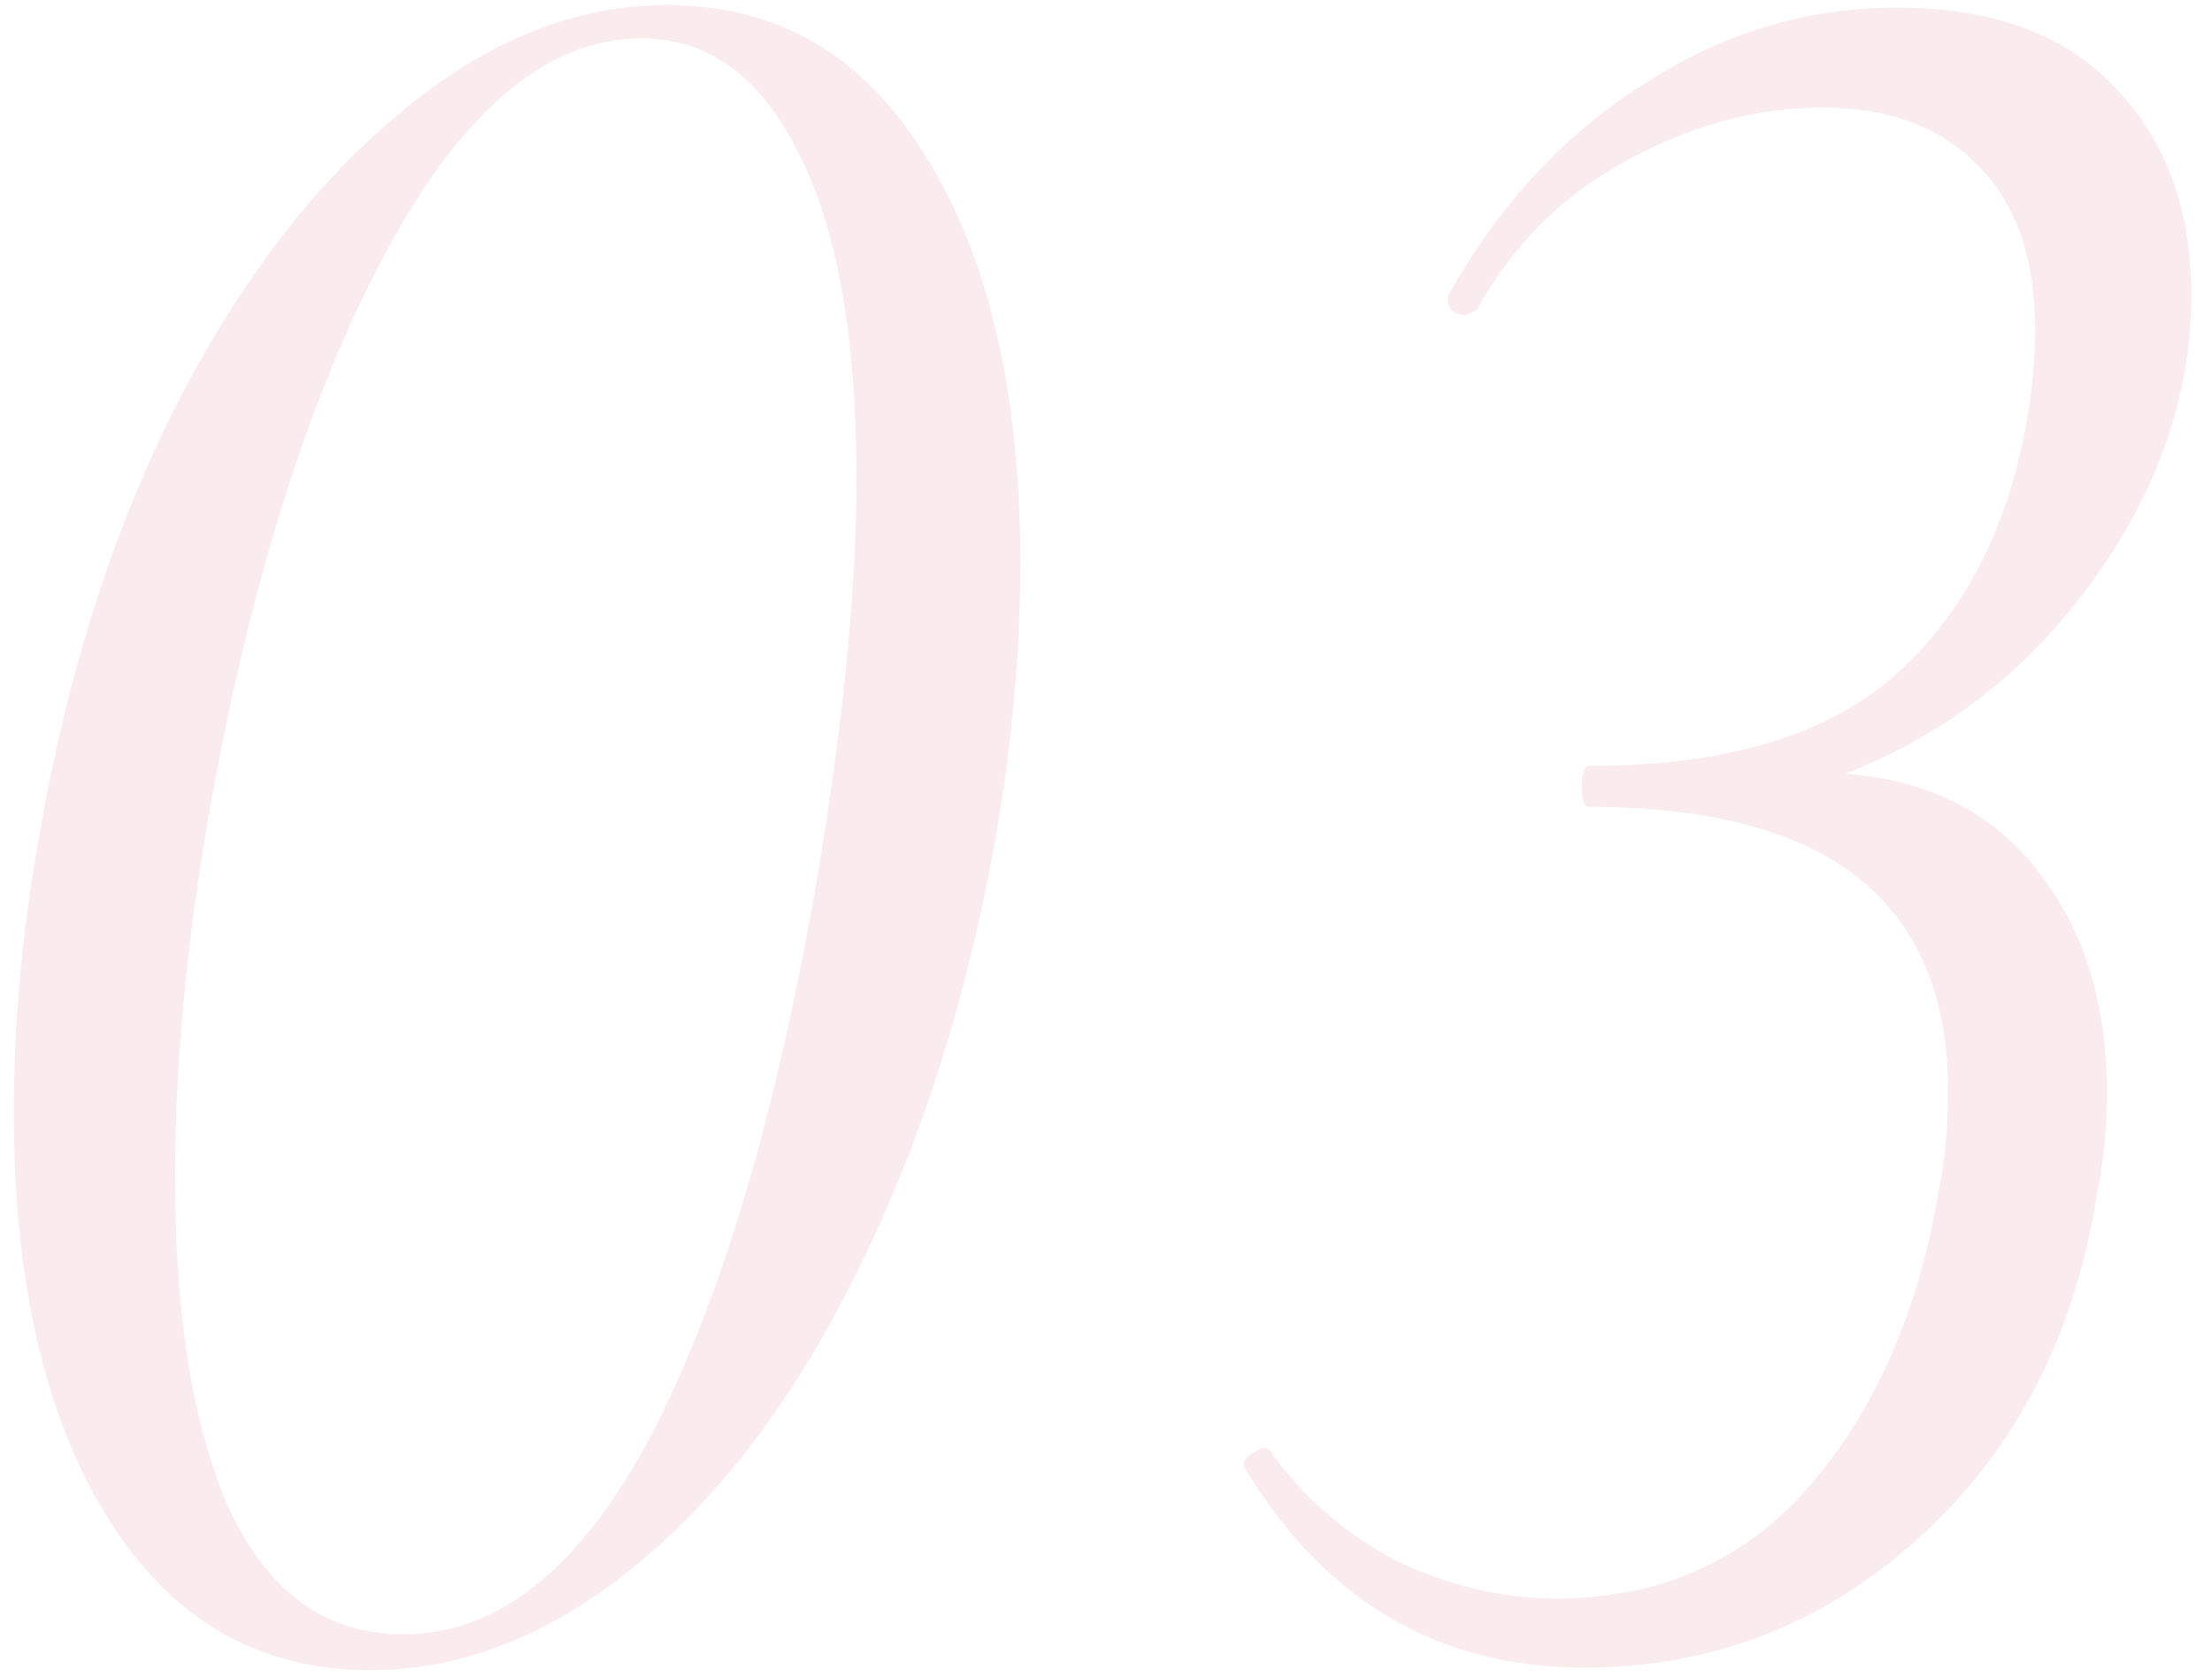 <?xml version="1.0" encoding="UTF-8"?> <svg xmlns="http://www.w3.org/2000/svg" width="95" height="72" viewBox="0 0 95 72" fill="none"> <path opacity="0.1" d="M15.88 71.718C11.113 71.718 7.373 69.555 4.66 65.228C1.947 60.901 0.59 55.071 0.59 47.738C0.59 43.925 0.957 39.965 1.69 35.858C2.863 29.038 4.807 22.915 7.52 17.488C10.307 12.061 13.533 7.845 17.2 4.838C20.867 1.758 24.68 0.218 28.64 0.218C33.407 0.218 37.11 2.381 39.75 6.708C42.463 11.035 43.82 16.865 43.82 24.198C43.82 28.085 43.453 32.081 42.72 36.188C41.473 43.081 39.493 49.241 36.78 54.668C34.14 60.021 30.987 64.201 27.32 67.208C23.653 70.215 19.84 71.718 15.88 71.718ZM17.31 70.178C21.417 70.178 24.973 67.318 27.98 61.598C30.987 55.805 33.37 47.775 35.13 37.508C36.23 30.908 36.78 25.261 36.78 20.568C36.78 14.408 35.937 9.715 34.25 6.488C32.637 3.261 30.4 1.648 27.54 1.648C23.507 1.648 19.84 4.728 16.54 10.888C13.24 17.048 10.71 25.115 8.95 35.088C7.997 40.588 7.52 45.758 7.52 50.598C7.52 56.685 8.327 61.488 9.94 65.008C11.627 68.455 14.083 70.178 17.31 70.178ZM94.113 12.648C94.113 16.901 92.72 20.971 89.933 24.858C87.147 28.745 83.59 31.531 79.263 33.218C82.856 33.511 85.606 34.905 87.513 37.398C89.493 39.891 90.483 43.045 90.483 46.858C90.483 48.471 90.337 49.975 90.043 51.368C89.09 57.381 86.56 62.258 82.453 65.998C78.347 69.738 73.543 71.608 68.043 71.608C61.81 71.608 56.97 68.785 53.523 63.138L53.413 62.918C53.413 62.698 53.56 62.515 53.853 62.368C54.147 62.148 54.367 62.111 54.513 62.258C55.907 64.238 57.703 65.815 59.903 66.988C62.176 68.088 64.487 68.638 66.833 68.638C71.306 68.638 74.936 67.025 77.723 63.798C80.51 60.571 82.343 56.428 83.223 51.368C83.516 49.975 83.663 48.471 83.663 46.858C83.663 38.718 78.53 34.648 68.263 34.648C68.043 34.648 67.933 34.391 67.933 33.878C67.933 33.218 68.043 32.888 68.263 32.888C74.13 32.888 78.53 31.568 81.463 28.928C84.397 26.288 86.266 22.621 87.073 17.928C87.293 16.608 87.403 15.361 87.403 14.188C87.403 11.108 86.597 8.761 84.983 7.148C83.37 5.461 81.133 4.618 78.273 4.618C75.413 4.618 72.59 5.388 69.803 6.928C67.09 8.395 64.963 10.521 63.423 13.308L62.983 13.528C62.69 13.528 62.47 13.455 62.323 13.308C62.176 13.088 62.14 12.868 62.213 12.648C64.413 8.761 67.2 5.755 70.573 3.628C73.947 1.428 77.576 0.328 81.463 0.328C85.57 0.328 88.686 1.465 90.813 3.738C93.013 6.011 94.113 8.981 94.113 12.648Z" fill="#D03D54"></path> </svg> 